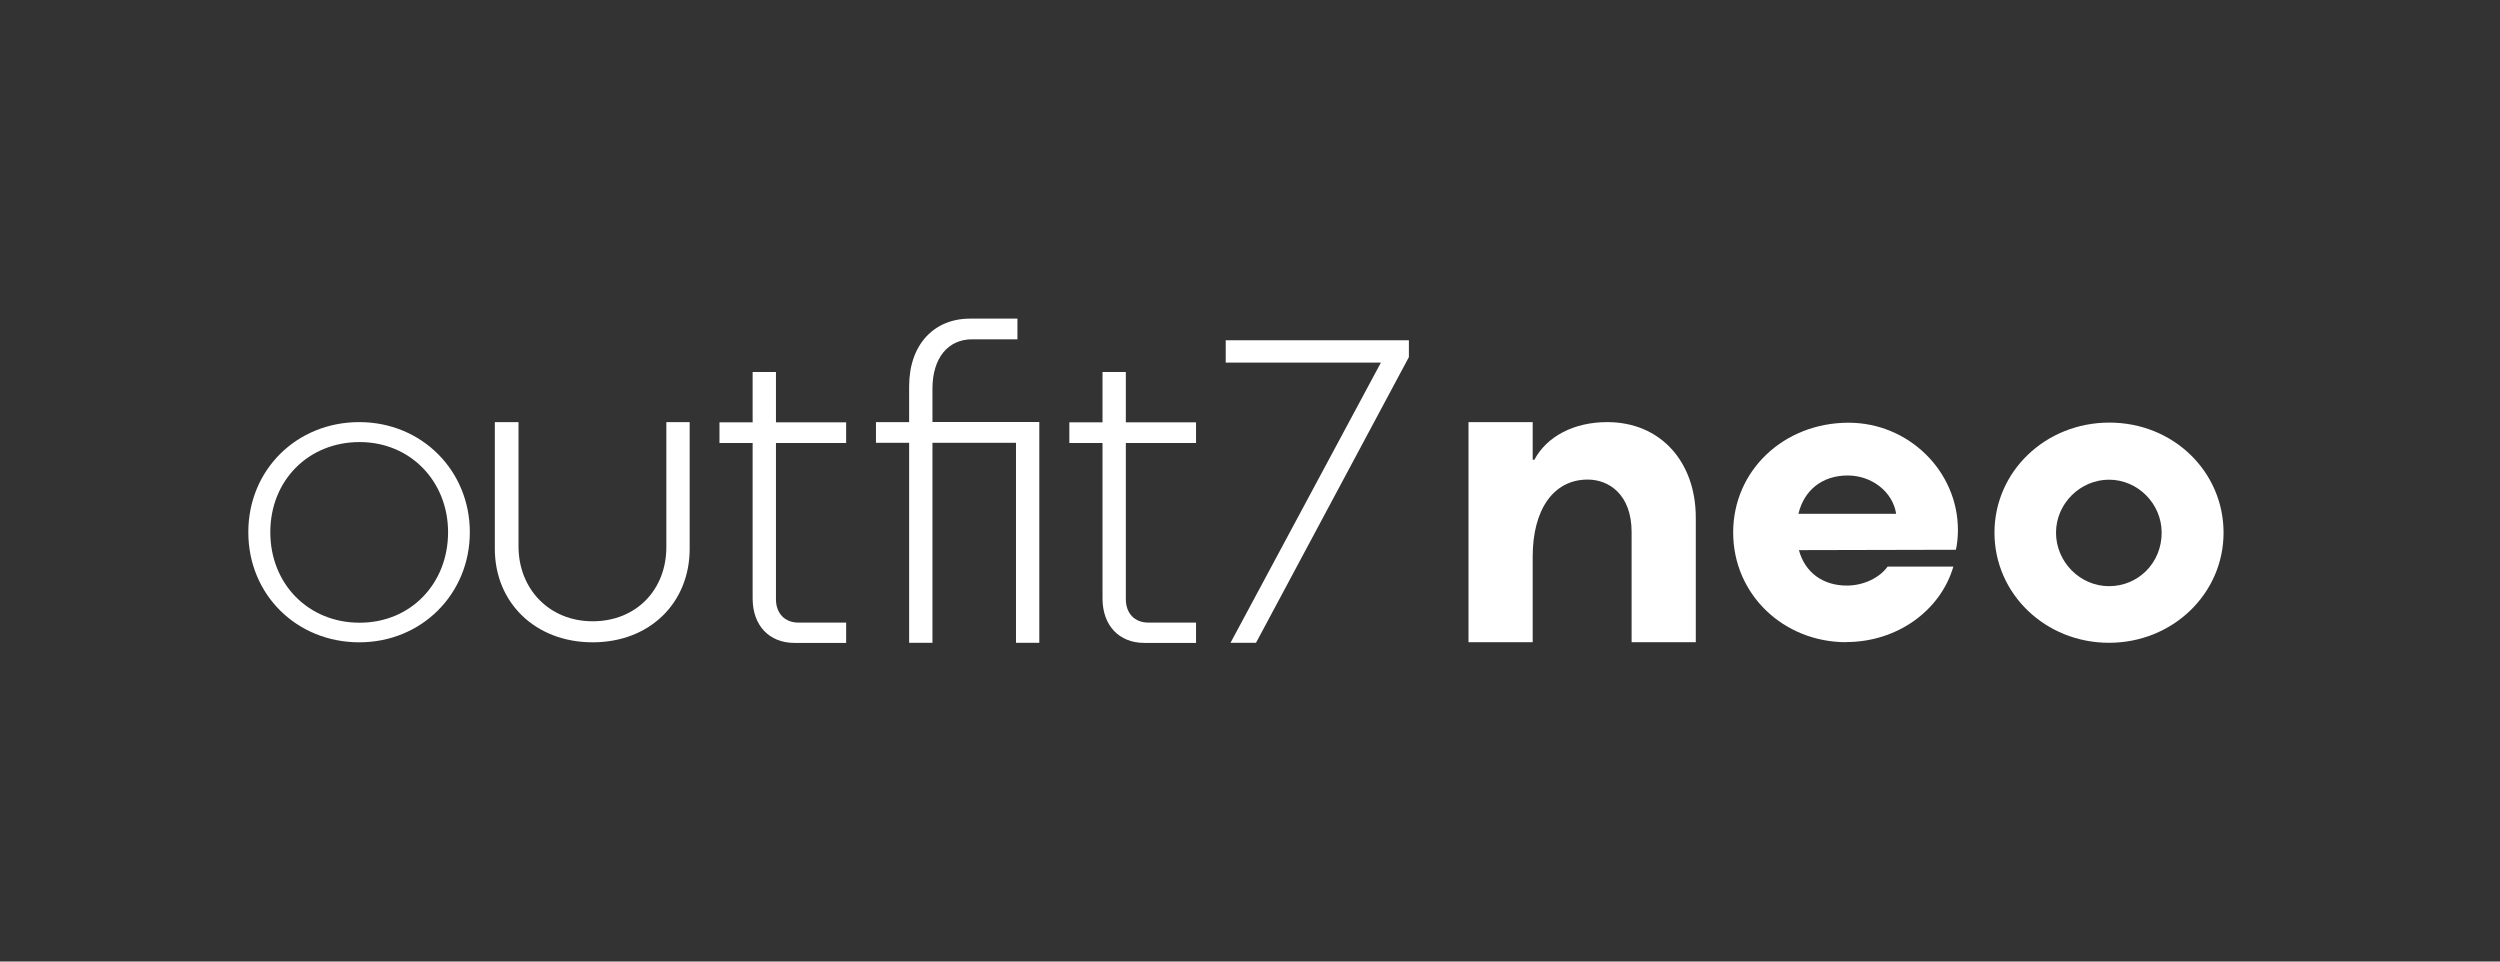 <?xml version='1.0' encoding='UTF-8'?><svg id='Layer_1' data-name='Layer 1' xmlns='http://www.w3.org/2000/svg' viewBox='0 0 208 80'><rect x="0" y="0" width="208" height="80" fill="#333333" stroke="none"/><defs><style> .cls-1 { fill: #fff; stroke-width: 0px; } </style></defs><g><path class='cls-1' d='m141.09,43.07v10.36h-5.34v-9.16c0-3.13-1.89-4.37-3.65-4.37-2.89,0-4.58,2.55-4.58,6.4v7.13h-5.34v-18.31h5.34v3.13h.14c1.03-1.93,3.27-3.13,6.06-3.13,4.44,0,7.37,3.3,7.37,7.95Z'/><path class='cls-1' d='m153.6,53.43c-5.2,0-9.4-3.96-9.4-9.13s4.23-9.13,9.6-9.13c5,0,9.1,4.03,9.1,8.93,0,.54-.07,1.24-.17,1.64l-13.06.03c.5,1.85,1.98,2.95,3.99,2.95,1.38,0,2.72-.64,3.39-1.58h5.47c-1.07,3.66-4.67,6.28-8.93,6.28Zm4.16-10.68c-.27-1.81-2.01-3.19-4.03-3.19-2.11,0-3.63,1.21-4.1,3.19h8.12Z'/><path class='cls-1' d='m165.94,44.32c0-5.09,4.24-9.16,9.56-9.16s9.5,4.08,9.5,9.16-4.24,9.16-9.53,9.16-9.53-4.07-9.53-9.16Zm13.91,0c0-2.42-1.99-4.41-4.38-4.41s-4.41,1.99-4.41,4.41,1.99,4.45,4.41,4.45,4.38-1.92,4.38-4.45Z'/></g><path class='cls-1' d='m43.14,35.12v10.33c0,3.55,2.55,6.24,6.17,6.24s6.13-2.62,6.13-6.17v-10.4h1.94v10.54c0,4.48-3.3,7.78-8.07,7.78s-8.14-3.3-8.14-7.78v-10.54h1.97Z'/><path class='cls-1' d='m64.56,36.84v13.02c0,1.18.75,1.94,1.86,1.94h3.98v1.69h-4.3c-2.12,0-3.48-1.47-3.48-3.69v-12.94h-2.76v-1.72h2.76v-4.19h1.94v4.19h5.84v1.72h-5.84Z'/><path class='cls-1' d='m86.47,53.48h-1.94v-16.64h-6.95v16.64h-1.94v-16.64h-2.76v-1.72h2.76v-2.98c0-3.48,2.08-5.63,5.06-5.63h3.95v1.72h-3.77c-1.97,0-3.3,1.51-3.3,4.12v2.76h8.89v18.36Z'/><path class='cls-1' d='m93.67,36.84v13.02c0,1.18.75,1.94,1.86,1.94h3.98v1.69h-4.3c-2.12,0-3.48-1.47-3.48-3.69v-12.94h-2.76v-1.72h2.76v-4.19h1.94v4.19h5.84v1.72h-5.84Z'/><path class='cls-1' d='m114.89,30.17h-12.91v-1.86h15.24v1.4l-12.72,23.77h-2.12l12.51-23.31Z'/><path class='cls-1' d='m20.66,44.28c0-5.2,4.03-9.16,9.23-9.16s9.2,4.03,9.2,9.16-4,9.16-9.2,9.16-9.23-3.96-9.23-9.16Zm16.62,0c0-4.21-3.11-7.5-7.36-7.5s-7.43,3.18-7.43,7.5,3.18,7.53,7.43,7.53,7.36-3.25,7.36-7.53Z'/></svg>